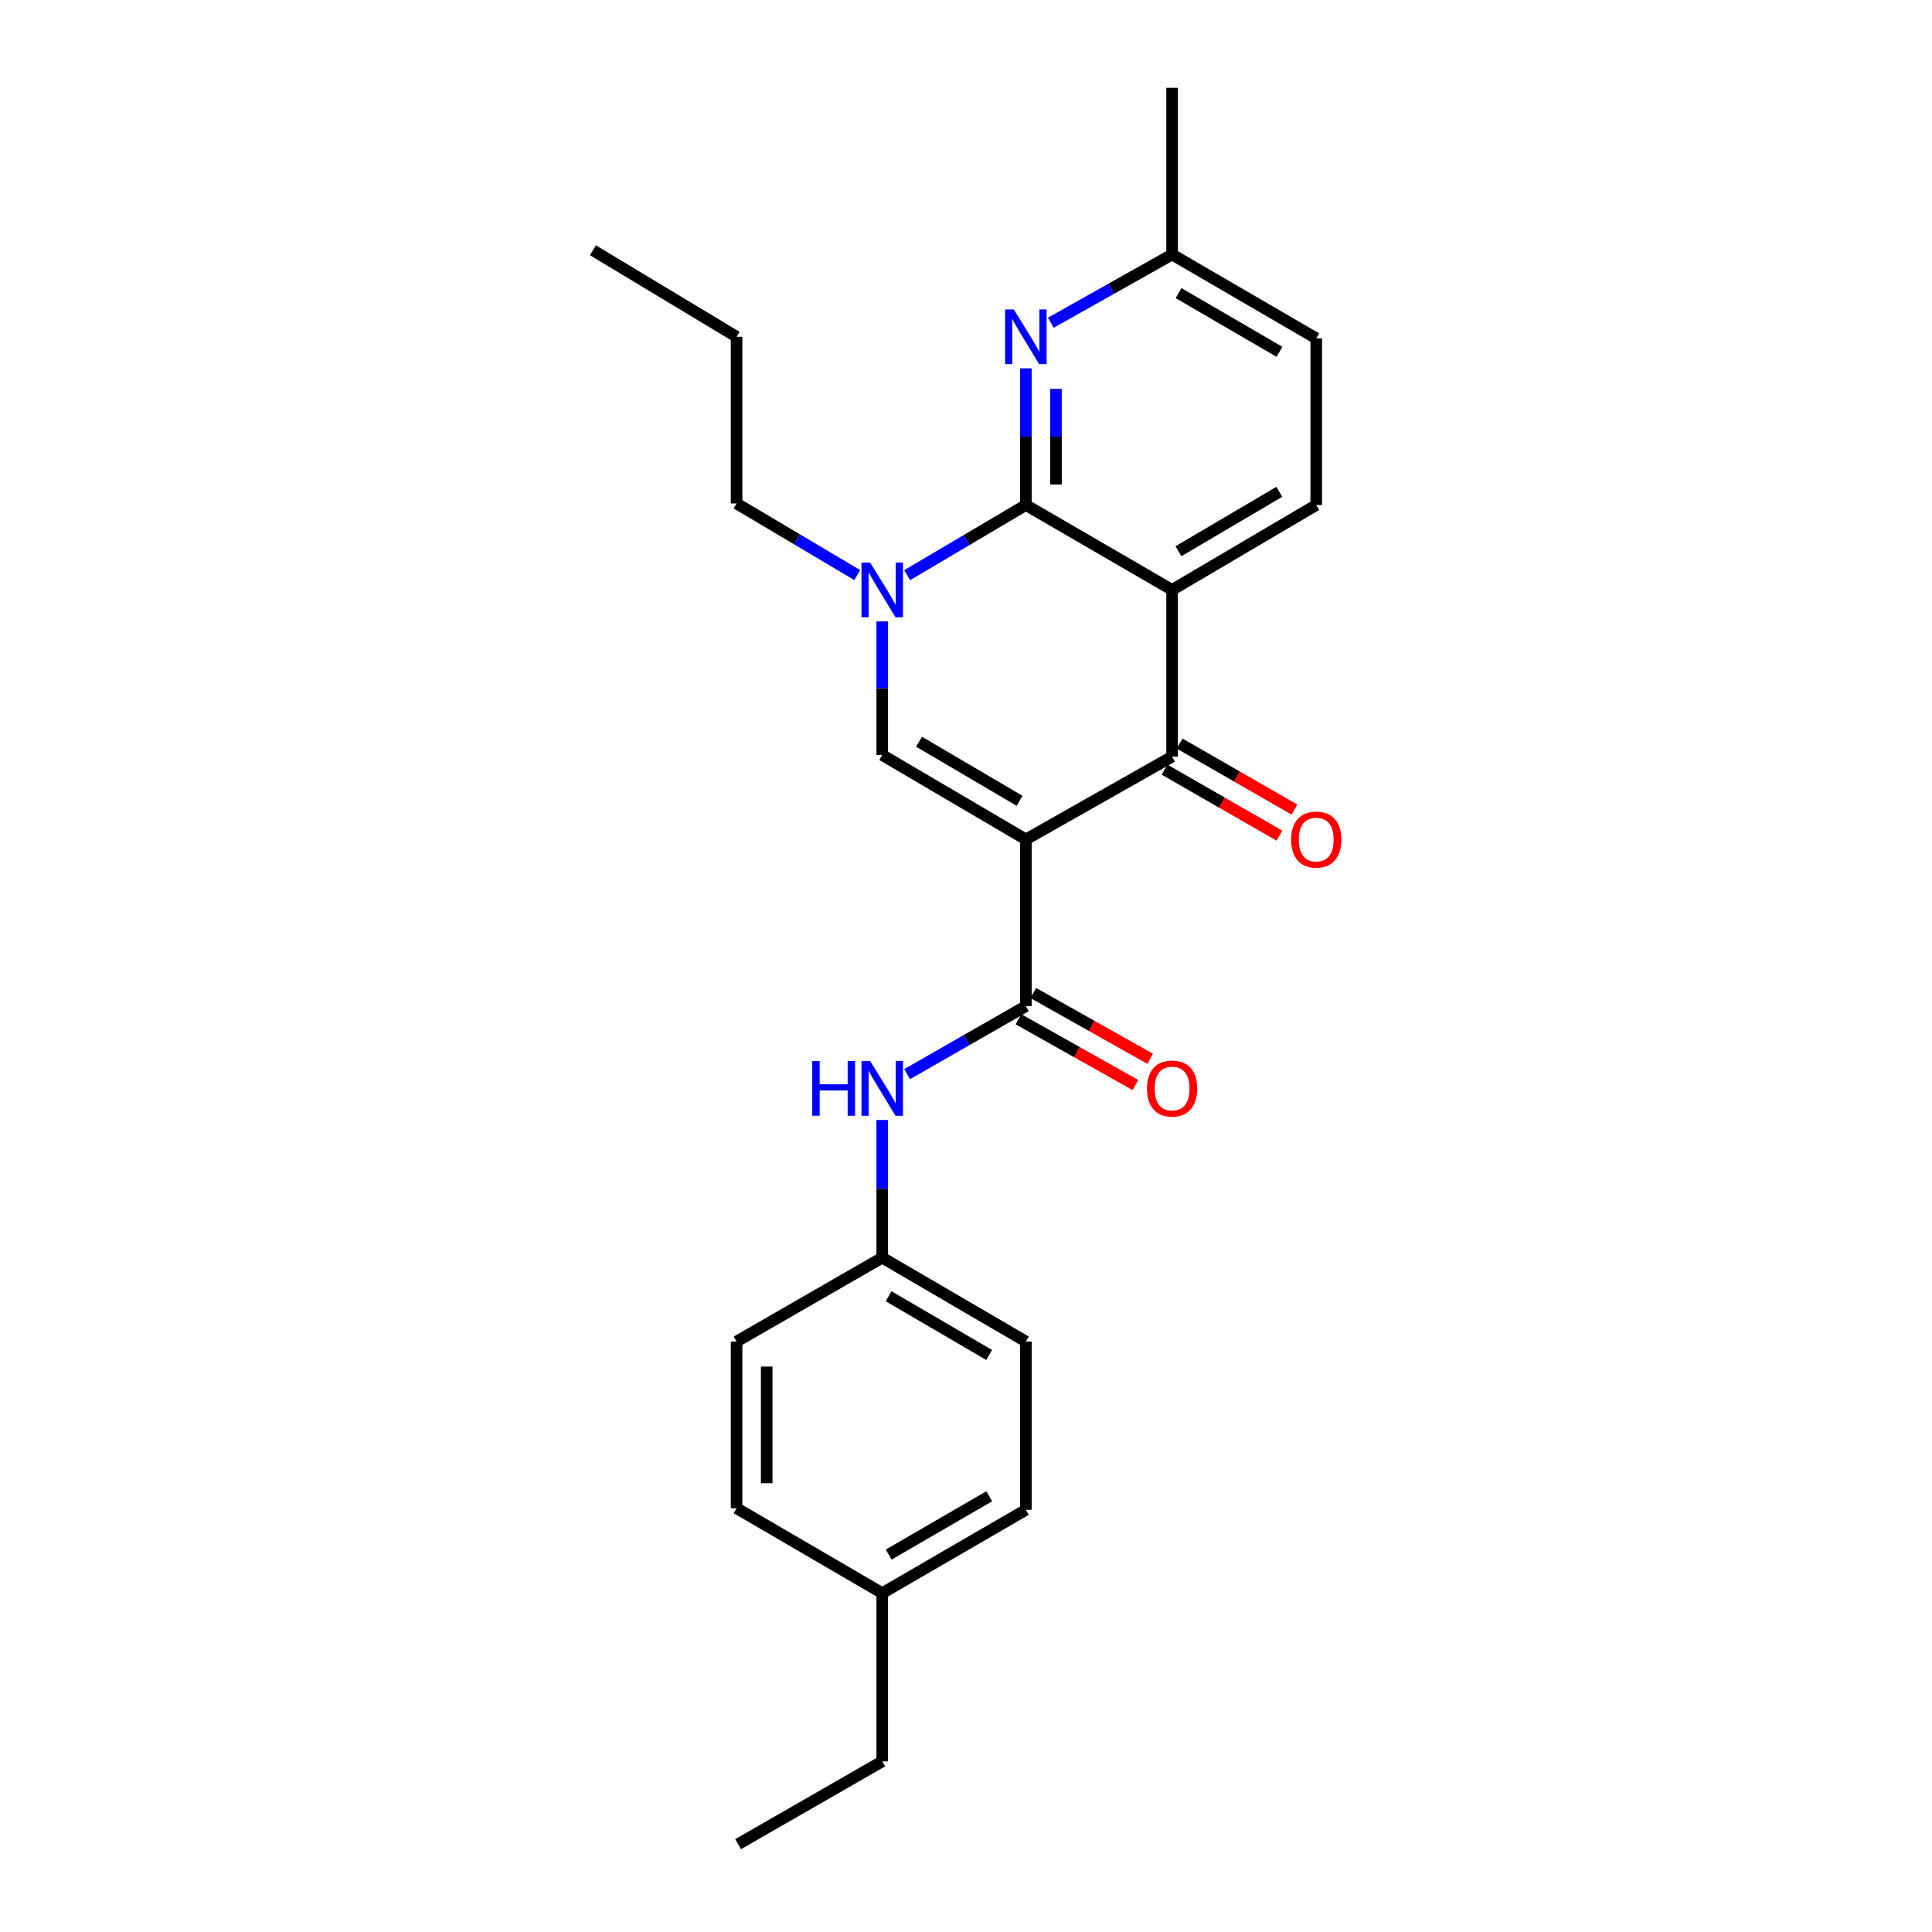 <?xml version='1.0' encoding='iso-8859-1'?>
<svg version='1.1' baseProfile='full'
              xmlns='http://www.w3.org/2000/svg'
                      xmlns:rdkit='http://www.rdkit.org/xml'
                      xmlns:xlink='http://www.w3.org/1999/xlink'
                  xml:space='preserve'
width='1000px' height='1000px' viewBox='0 0 1000 1000'>
<!-- END OF HEADER -->
<rect style='opacity:1.0;fill:#FFFFFF;stroke:none' width='1000' height='1000' x='0' y='0'> </rect>
<path class='bond-2' d='M 530.991,434.486 L 606.678,391.621' style='fill:none;fill-rule:evenodd;stroke:#000000;stroke-width:6px;stroke-linecap:butt;stroke-linejoin:miter;stroke-opacity:1' />
<path class='bond-3' d='M 530.991,434.486 L 456.646,390.799' style='fill:none;fill-rule:evenodd;stroke:#000000;stroke-width:6px;stroke-linecap:butt;stroke-linejoin:miter;stroke-opacity:1' />
<path class='bond-3' d='M 527.734,414.497 L 475.693,383.916' style='fill:none;fill-rule:evenodd;stroke:#000000;stroke-width:6px;stroke-linecap:butt;stroke-linejoin:miter;stroke-opacity:1' />
<path class='bond-5' d='M 530.991,434.486 L 530.991,520.77' style='fill:none;fill-rule:evenodd;stroke:#000000;stroke-width:6px;stroke-linecap:butt;stroke-linejoin:miter;stroke-opacity:1' />
<path class='bond-0' d='M 606.678,305.337 L 606.678,391.621' style='fill:none;fill-rule:evenodd;stroke:#000000;stroke-width:6px;stroke-linecap:butt;stroke-linejoin:miter;stroke-opacity:1' />
<path class='bond-8' d='M 606.678,305.337 L 681.282,261.39' style='fill:none;fill-rule:evenodd;stroke:#000000;stroke-width:6px;stroke-linecap:butt;stroke-linejoin:miter;stroke-opacity:1' />
<path class='bond-8' d='M 609.958,285.317 L 662.182,254.554' style='fill:none;fill-rule:evenodd;stroke:#000000;stroke-width:6px;stroke-linecap:butt;stroke-linejoin:miter;stroke-opacity:1' />
<path class='bond-25' d='M 606.678,305.337 L 530.991,261.39' style='fill:none;fill-rule:evenodd;stroke:#000000;stroke-width:6px;stroke-linecap:butt;stroke-linejoin:miter;stroke-opacity:1' />
<path class='bond-1' d='M 530.991,261.39 L 500.268,279.551' style='fill:none;fill-rule:evenodd;stroke:#000000;stroke-width:6px;stroke-linecap:butt;stroke-linejoin:miter;stroke-opacity:1' />
<path class='bond-1' d='M 500.268,279.551 L 469.545,297.712' style='fill:none;fill-rule:evenodd;stroke:#0000FF;stroke-width:6px;stroke-linecap:butt;stroke-linejoin:miter;stroke-opacity:1' />
<path class='bond-6' d='M 530.991,261.39 L 530.991,226.022' style='fill:none;fill-rule:evenodd;stroke:#000000;stroke-width:6px;stroke-linecap:butt;stroke-linejoin:miter;stroke-opacity:1' />
<path class='bond-6' d='M 530.991,226.022 L 530.991,190.655' style='fill:none;fill-rule:evenodd;stroke:#0000FF;stroke-width:6px;stroke-linecap:butt;stroke-linejoin:miter;stroke-opacity:1' />
<path class='bond-6' d='M 546.575,250.78 L 546.575,226.022' style='fill:none;fill-rule:evenodd;stroke:#000000;stroke-width:6px;stroke-linecap:butt;stroke-linejoin:miter;stroke-opacity:1' />
<path class='bond-6' d='M 546.575,226.022 L 546.575,201.265' style='fill:none;fill-rule:evenodd;stroke:#0000FF;stroke-width:6px;stroke-linecap:butt;stroke-linejoin:miter;stroke-opacity:1' />
<path class='bond-9' d='M 602.796,398.377 L 632.522,415.457' style='fill:none;fill-rule:evenodd;stroke:#000000;stroke-width:6px;stroke-linecap:butt;stroke-linejoin:miter;stroke-opacity:1' />
<path class='bond-9' d='M 632.522,415.457 L 662.249,432.537' style='fill:none;fill-rule:evenodd;stroke:#FF0000;stroke-width:6px;stroke-linecap:butt;stroke-linejoin:miter;stroke-opacity:1' />
<path class='bond-9' d='M 610.559,384.865 L 640.286,401.945' style='fill:none;fill-rule:evenodd;stroke:#000000;stroke-width:6px;stroke-linecap:butt;stroke-linejoin:miter;stroke-opacity:1' />
<path class='bond-9' d='M 640.286,401.945 L 670.013,419.025' style='fill:none;fill-rule:evenodd;stroke:#FF0000;stroke-width:6px;stroke-linecap:butt;stroke-linejoin:miter;stroke-opacity:1' />
<path class='bond-4' d='M 456.646,390.799 L 456.646,356.216' style='fill:none;fill-rule:evenodd;stroke:#000000;stroke-width:6px;stroke-linecap:butt;stroke-linejoin:miter;stroke-opacity:1' />
<path class='bond-4' d='M 456.646,356.216 L 456.646,321.634' style='fill:none;fill-rule:evenodd;stroke:#0000FF;stroke-width:6px;stroke-linecap:butt;stroke-linejoin:miter;stroke-opacity:1' />
<path class='bond-14' d='M 443.714,297.662 L 412.484,279.128' style='fill:none;fill-rule:evenodd;stroke:#0000FF;stroke-width:6px;stroke-linecap:butt;stroke-linejoin:miter;stroke-opacity:1' />
<path class='bond-14' d='M 412.484,279.128 L 381.253,260.593' style='fill:none;fill-rule:evenodd;stroke:#000000;stroke-width:6px;stroke-linecap:butt;stroke-linejoin:miter;stroke-opacity:1' />
<path class='bond-7' d='M 530.991,520.77 L 500.259,538.371' style='fill:none;fill-rule:evenodd;stroke:#000000;stroke-width:6px;stroke-linecap:butt;stroke-linejoin:miter;stroke-opacity:1' />
<path class='bond-7' d='M 500.259,538.371 L 469.528,555.972' style='fill:none;fill-rule:evenodd;stroke:#0000FF;stroke-width:6px;stroke-linecap:butt;stroke-linejoin:miter;stroke-opacity:1' />
<path class='bond-10' d='M 527.17,527.561 L 557.428,544.584' style='fill:none;fill-rule:evenodd;stroke:#000000;stroke-width:6px;stroke-linecap:butt;stroke-linejoin:miter;stroke-opacity:1' />
<path class='bond-10' d='M 557.428,544.584 L 587.686,561.606' style='fill:none;fill-rule:evenodd;stroke:#FF0000;stroke-width:6px;stroke-linecap:butt;stroke-linejoin:miter;stroke-opacity:1' />
<path class='bond-10' d='M 534.811,513.979 L 565.069,531.001' style='fill:none;fill-rule:evenodd;stroke:#000000;stroke-width:6px;stroke-linecap:butt;stroke-linejoin:miter;stroke-opacity:1' />
<path class='bond-10' d='M 565.069,531.001 L 595.327,548.023' style='fill:none;fill-rule:evenodd;stroke:#FF0000;stroke-width:6px;stroke-linecap:butt;stroke-linejoin:miter;stroke-opacity:1' />
<path class='bond-11' d='M 543.902,167.053 L 575.29,149.391' style='fill:none;fill-rule:evenodd;stroke:#0000FF;stroke-width:6px;stroke-linecap:butt;stroke-linejoin:miter;stroke-opacity:1' />
<path class='bond-11' d='M 575.29,149.391 L 606.678,131.73' style='fill:none;fill-rule:evenodd;stroke:#000000;stroke-width:6px;stroke-linecap:butt;stroke-linejoin:miter;stroke-opacity:1' />
<path class='bond-12' d='M 456.646,579.7 L 456.646,615.333' style='fill:none;fill-rule:evenodd;stroke:#0000FF;stroke-width:6px;stroke-linecap:butt;stroke-linejoin:miter;stroke-opacity:1' />
<path class='bond-12' d='M 456.646,615.333 L 456.646,650.967' style='fill:none;fill-rule:evenodd;stroke:#000000;stroke-width:6px;stroke-linecap:butt;stroke-linejoin:miter;stroke-opacity:1' />
<path class='bond-13' d='M 681.282,261.39 L 681.282,175.14' style='fill:none;fill-rule:evenodd;stroke:#000000;stroke-width:6px;stroke-linecap:butt;stroke-linejoin:miter;stroke-opacity:1' />
<path class='bond-20' d='M 606.678,131.73 L 606.678,45.455' style='fill:none;fill-rule:evenodd;stroke:#000000;stroke-width:6px;stroke-linecap:butt;stroke-linejoin:miter;stroke-opacity:1' />
<path class='bond-26' d='M 606.678,131.73 L 681.282,175.14' style='fill:none;fill-rule:evenodd;stroke:#000000;stroke-width:6px;stroke-linecap:butt;stroke-linejoin:miter;stroke-opacity:1' />
<path class='bond-26' d='M 610.03,151.711 L 662.254,182.099' style='fill:none;fill-rule:evenodd;stroke:#000000;stroke-width:6px;stroke-linecap:butt;stroke-linejoin:miter;stroke-opacity:1' />
<path class='bond-16' d='M 456.646,650.967 L 381.253,694.377' style='fill:none;fill-rule:evenodd;stroke:#000000;stroke-width:6px;stroke-linecap:butt;stroke-linejoin:miter;stroke-opacity:1' />
<path class='bond-17' d='M 456.646,650.967 L 530.991,694.377' style='fill:none;fill-rule:evenodd;stroke:#000000;stroke-width:6px;stroke-linecap:butt;stroke-linejoin:miter;stroke-opacity:1' />
<path class='bond-17' d='M 459.939,670.936 L 511.981,701.324' style='fill:none;fill-rule:evenodd;stroke:#000000;stroke-width:6px;stroke-linecap:butt;stroke-linejoin:miter;stroke-opacity:1' />
<path class='bond-22' d='M 381.253,260.593 L 381.253,174.318' style='fill:none;fill-rule:evenodd;stroke:#000000;stroke-width:6px;stroke-linecap:butt;stroke-linejoin:miter;stroke-opacity:1' />
<path class='bond-15' d='M 456.646,824.609 L 530.991,781.484' style='fill:none;fill-rule:evenodd;stroke:#000000;stroke-width:6px;stroke-linecap:butt;stroke-linejoin:miter;stroke-opacity:1' />
<path class='bond-15' d='M 459.978,804.659 L 512.019,774.472' style='fill:none;fill-rule:evenodd;stroke:#000000;stroke-width:6px;stroke-linecap:butt;stroke-linejoin:miter;stroke-opacity:1' />
<path class='bond-21' d='M 456.646,824.609 L 456.646,911.68' style='fill:none;fill-rule:evenodd;stroke:#000000;stroke-width:6px;stroke-linecap:butt;stroke-linejoin:miter;stroke-opacity:1' />
<path class='bond-27' d='M 456.646,824.609 L 381.253,780.653' style='fill:none;fill-rule:evenodd;stroke:#000000;stroke-width:6px;stroke-linecap:butt;stroke-linejoin:miter;stroke-opacity:1' />
<path class='bond-18' d='M 381.253,694.377 L 381.253,780.653' style='fill:none;fill-rule:evenodd;stroke:#000000;stroke-width:6px;stroke-linecap:butt;stroke-linejoin:miter;stroke-opacity:1' />
<path class='bond-18' d='M 396.837,707.319 L 396.837,767.711' style='fill:none;fill-rule:evenodd;stroke:#000000;stroke-width:6px;stroke-linecap:butt;stroke-linejoin:miter;stroke-opacity:1' />
<path class='bond-19' d='M 530.991,694.377 L 530.991,781.484' style='fill:none;fill-rule:evenodd;stroke:#000000;stroke-width:6px;stroke-linecap:butt;stroke-linejoin:miter;stroke-opacity:1' />
<path class='bond-23' d='M 456.646,911.68 L 382.041,954.545' style='fill:none;fill-rule:evenodd;stroke:#000000;stroke-width:6px;stroke-linecap:butt;stroke-linejoin:miter;stroke-opacity:1' />
<path class='bond-24' d='M 381.253,174.318 L 306.9,129.54' style='fill:none;fill-rule:evenodd;stroke:#000000;stroke-width:6px;stroke-linecap:butt;stroke-linejoin:miter;stroke-opacity:1' />
<path  class='atom-5' d='M 450.386 291.177
L 459.666 306.177
Q 460.586 307.657, 462.066 310.337
Q 463.546 313.017, 463.626 313.177
L 463.626 291.177
L 467.386 291.177
L 467.386 319.497
L 463.506 319.497
L 453.546 303.097
Q 452.386 301.177, 451.146 298.977
Q 449.946 296.777, 449.586 296.097
L 449.586 319.497
L 445.906 319.497
L 445.906 291.177
L 450.386 291.177
' fill='#0000FF'/>
<path  class='atom-7' d='M 524.731 160.158
L 534.011 175.158
Q 534.931 176.638, 536.411 179.318
Q 537.891 181.998, 537.971 182.158
L 537.971 160.158
L 541.731 160.158
L 541.731 188.478
L 537.851 188.478
L 527.891 172.078
Q 526.731 170.158, 525.491 167.958
Q 524.291 165.758, 523.931 165.078
L 523.931 188.478
L 520.251 188.478
L 520.251 160.158
L 524.731 160.158
' fill='#0000FF'/>
<path  class='atom-8' d='M 420.426 549.189
L 424.266 549.189
L 424.266 561.229
L 438.746 561.229
L 438.746 549.189
L 442.586 549.189
L 442.586 577.509
L 438.746 577.509
L 438.746 564.429
L 424.266 564.429
L 424.266 577.509
L 420.426 577.509
L 420.426 549.189
' fill='#0000FF'/>
<path  class='atom-8' d='M 450.386 549.189
L 459.666 564.189
Q 460.586 565.669, 462.066 568.349
Q 463.546 571.029, 463.626 571.189
L 463.626 549.189
L 467.386 549.189
L 467.386 577.509
L 463.506 577.509
L 453.546 561.109
Q 452.386 559.189, 451.146 556.989
Q 449.946 554.789, 449.586 554.109
L 449.586 577.509
L 445.906 577.509
L 445.906 549.189
L 450.386 549.189
' fill='#0000FF'/>
<path  class='atom-10' d='M 668.282 434.566
Q 668.282 427.766, 671.642 423.966
Q 675.002 420.166, 681.282 420.166
Q 687.562 420.166, 690.922 423.966
Q 694.282 427.766, 694.282 434.566
Q 694.282 441.446, 690.882 445.366
Q 687.482 449.246, 681.282 449.246
Q 675.042 449.246, 671.642 445.366
Q 668.282 441.486, 668.282 434.566
M 681.282 446.046
Q 685.602 446.046, 687.922 443.166
Q 690.282 440.246, 690.282 434.566
Q 690.282 429.006, 687.922 426.206
Q 685.602 423.366, 681.282 423.366
Q 676.962 423.366, 674.602 426.166
Q 672.282 428.966, 672.282 434.566
Q 672.282 440.286, 674.602 443.166
Q 676.962 446.046, 681.282 446.046
' fill='#FF0000'/>
<path  class='atom-11' d='M 593.678 563.429
Q 593.678 556.629, 597.038 552.829
Q 600.398 549.029, 606.678 549.029
Q 612.958 549.029, 616.318 552.829
Q 619.678 556.629, 619.678 563.429
Q 619.678 570.309, 616.278 574.229
Q 612.878 578.109, 606.678 578.109
Q 600.438 578.109, 597.038 574.229
Q 593.678 570.349, 593.678 563.429
M 606.678 574.909
Q 610.998 574.909, 613.318 572.029
Q 615.678 569.109, 615.678 563.429
Q 615.678 557.869, 613.318 555.069
Q 610.998 552.229, 606.678 552.229
Q 602.358 552.229, 599.998 555.029
Q 597.678 557.829, 597.678 563.429
Q 597.678 569.149, 599.998 572.029
Q 602.358 574.909, 606.678 574.909
' fill='#FF0000'/>
</svg>
